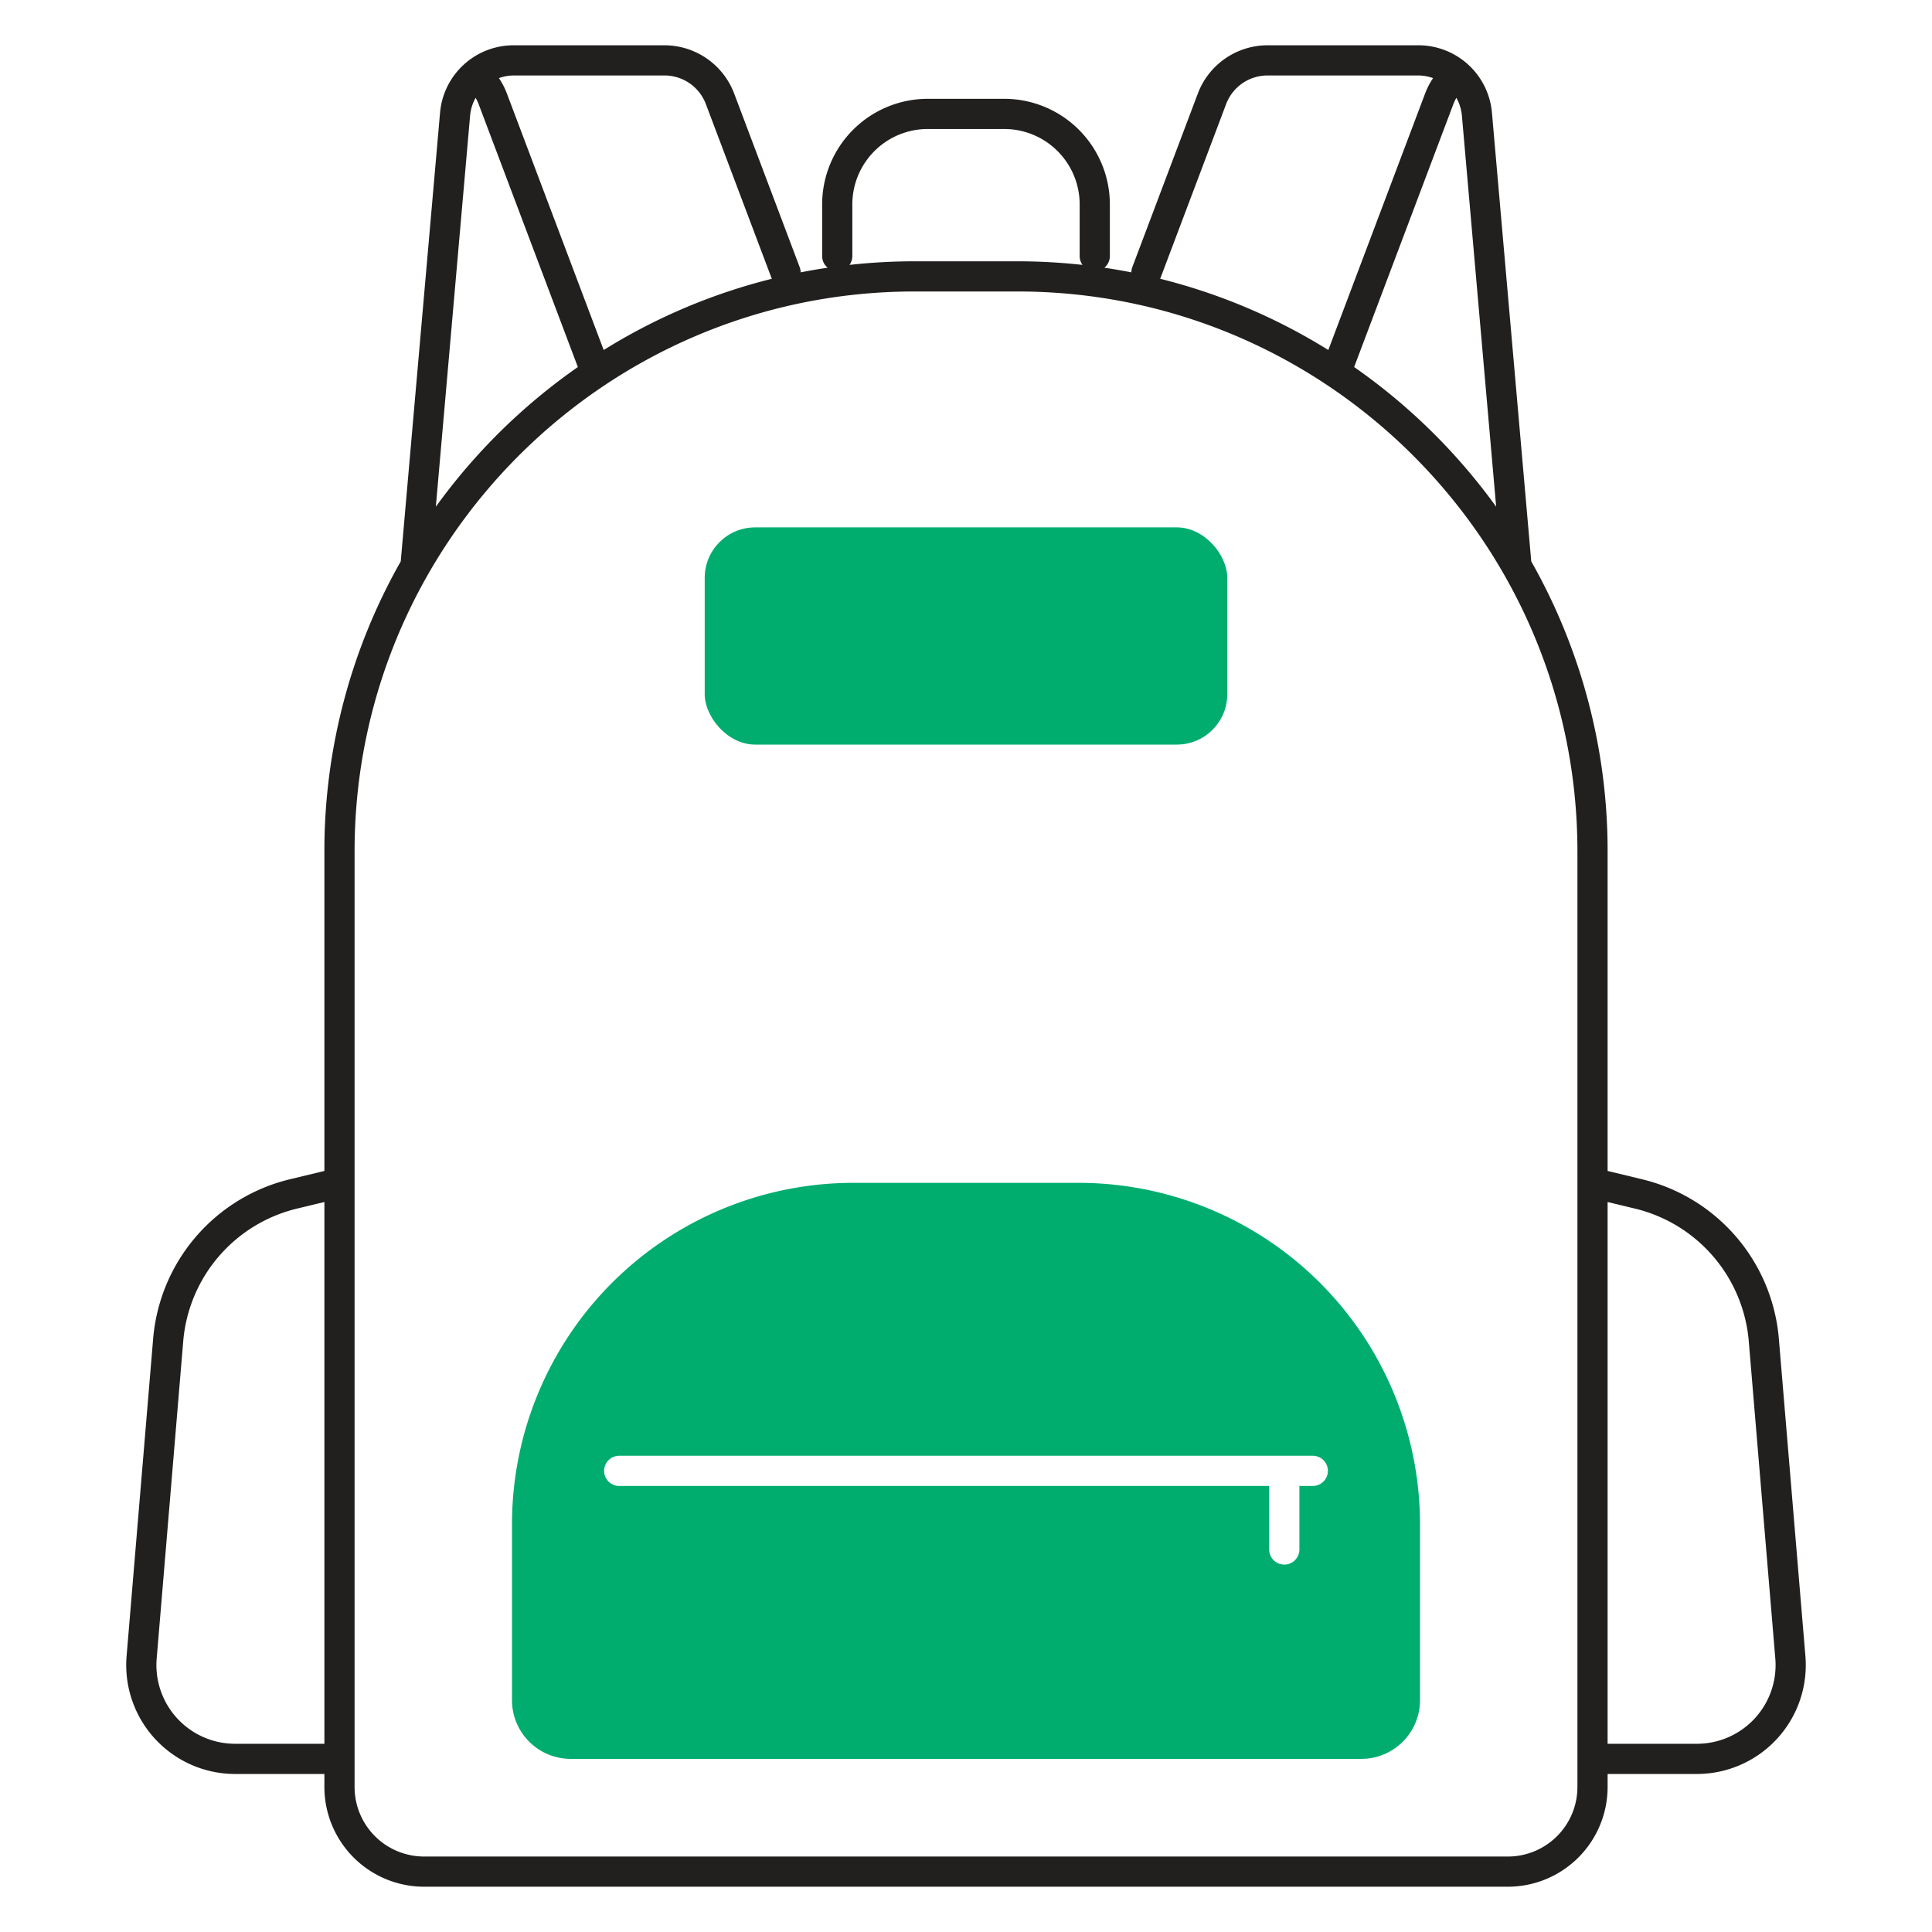 <svg id="Layer_1" data-name="Layer 1" xmlns="http://www.w3.org/2000/svg" viewBox="0 0 512 512"><defs><style>.cls-1{fill:#00ad6f;}.cls-2{fill:#221f1f;}</style></defs><title>Icon</title><path class="cls-1" d="M285.835,313.467H226.165A90.481,90.481,0,0,0,135.684,403.948v46.614a15.559,15.559,0,0,0,15.559,15.559H360.757A15.559,15.559,0,0,0,376.316,450.562V403.948A90.481,90.481,0,0,0,285.835,313.467Zm62.067,80.327h-3.548v16.839a4,4,0,0,1-8,0V393.794H164.098a4,4,0,0,1,0-8H347.902a4,4,0,0,1,0,8Z"/><rect class="cls-1" x="186.756" y="139.762" width="138.488" height="57.563" rx="13.372"/><path class="cls-2" d="M112.378,500H399.622a26.442,26.442,0,0,0,26.412-26.412v-3.467H449.687a28.861,28.861,0,0,0,28.761-31.269l-7.029-84.014a47.557,47.557,0,0,0-36.31-42.336l-9.077-2.187V225.634a155.417,155.417,0,0,0-20.235-76.863L395.389,29.958A19.567,19.567,0,0,0,375.79,12H335.869a19.772,19.772,0,0,0-18.407,12.729L300.063,70.833a3.963,3.963,0,0,0-.242,1.347q-3.551-.697-7.156-1.235a3.974,3.974,0,0,0,1.459-3.066V54.159a28.005,28.005,0,0,0-27.973-27.974H245.85a28.005,28.005,0,0,0-27.973,27.974V67.879a3.974,3.974,0,0,0,1.459,3.066q-3.606.534-7.156,1.235A3.963,3.963,0,0,0,211.937,70.833L194.539,24.729A19.773,19.773,0,0,0,176.131,12H136.21a19.567,19.567,0,0,0-19.6,17.958L106.202,148.771A155.417,155.417,0,0,0,85.967,225.634v84.682l-9.077,2.187a47.556,47.556,0,0,0-36.309,42.335l-7.03,84.016A28.862,28.862,0,0,0,62.313,470.121H85.967v3.467A26.442,26.442,0,0,0,112.378,500ZM426.033,318.545l7.203,1.735a39.569,39.569,0,0,1,30.211,35.226l7.029,84.014A20.861,20.861,0,0,1,449.687,462.121H426.033ZM385.955,25.925a11.722,11.722,0,0,1,1.464,4.73l9.078,103.625a157.69,157.69,0,0,0-37.633-37.011l26.309-69.717A11.63,11.63,0,0,1,385.955,25.925ZM307.547,73.657l17.399-46.105A11.733,11.733,0,0,1,335.869,20h39.92a11.768,11.768,0,0,1,3.99.7,19.653,19.653,0,0,0-2.09,4.028l-25.672,68.029a155.529,155.529,0,0,0-44.578-18.883C307.473,73.8,307.518,73.735,307.547,73.657Zm-81.671-5.778V54.159a19.996,19.996,0,0,1,19.973-19.974h20.301a19.996,19.996,0,0,1,19.973,19.974V67.879a3.97,3.97,0,0,0,.754,2.322,157.346,157.346,0,0,0-17.231-.954h-27.293a157.346,157.346,0,0,0-17.231.954A3.97,3.97,0,0,0,225.876,67.879ZM136.21,20h39.92a11.733,11.733,0,0,1,10.923,7.553l17.399,46.105c.029.077.075.143.108.217a155.529,155.529,0,0,0-44.578,18.883l-25.672-68.029a19.653,19.653,0,0,0-2.09-4.028A11.768,11.768,0,0,1,136.21,20ZM124.581,30.655a11.722,11.722,0,0,1,1.464-4.73,11.63,11.63,0,0,1,.782,1.628l26.309,69.717a157.69,157.69,0,0,0-37.633,37.011ZM93.967,466.121V225.634c0-81.82,66.566-148.387,148.387-148.387h27.293c81.821,0,148.387,66.566,148.387,148.387v247.954A18.433,18.433,0,0,1,399.622,492H112.378A18.433,18.433,0,0,1,93.967,473.588Zm-31.654-4a20.861,20.861,0,0,1-20.789-22.601l7.029-84.016a39.569,39.569,0,0,1,30.211-35.225l7.203-1.735V462.121Z"/></svg>